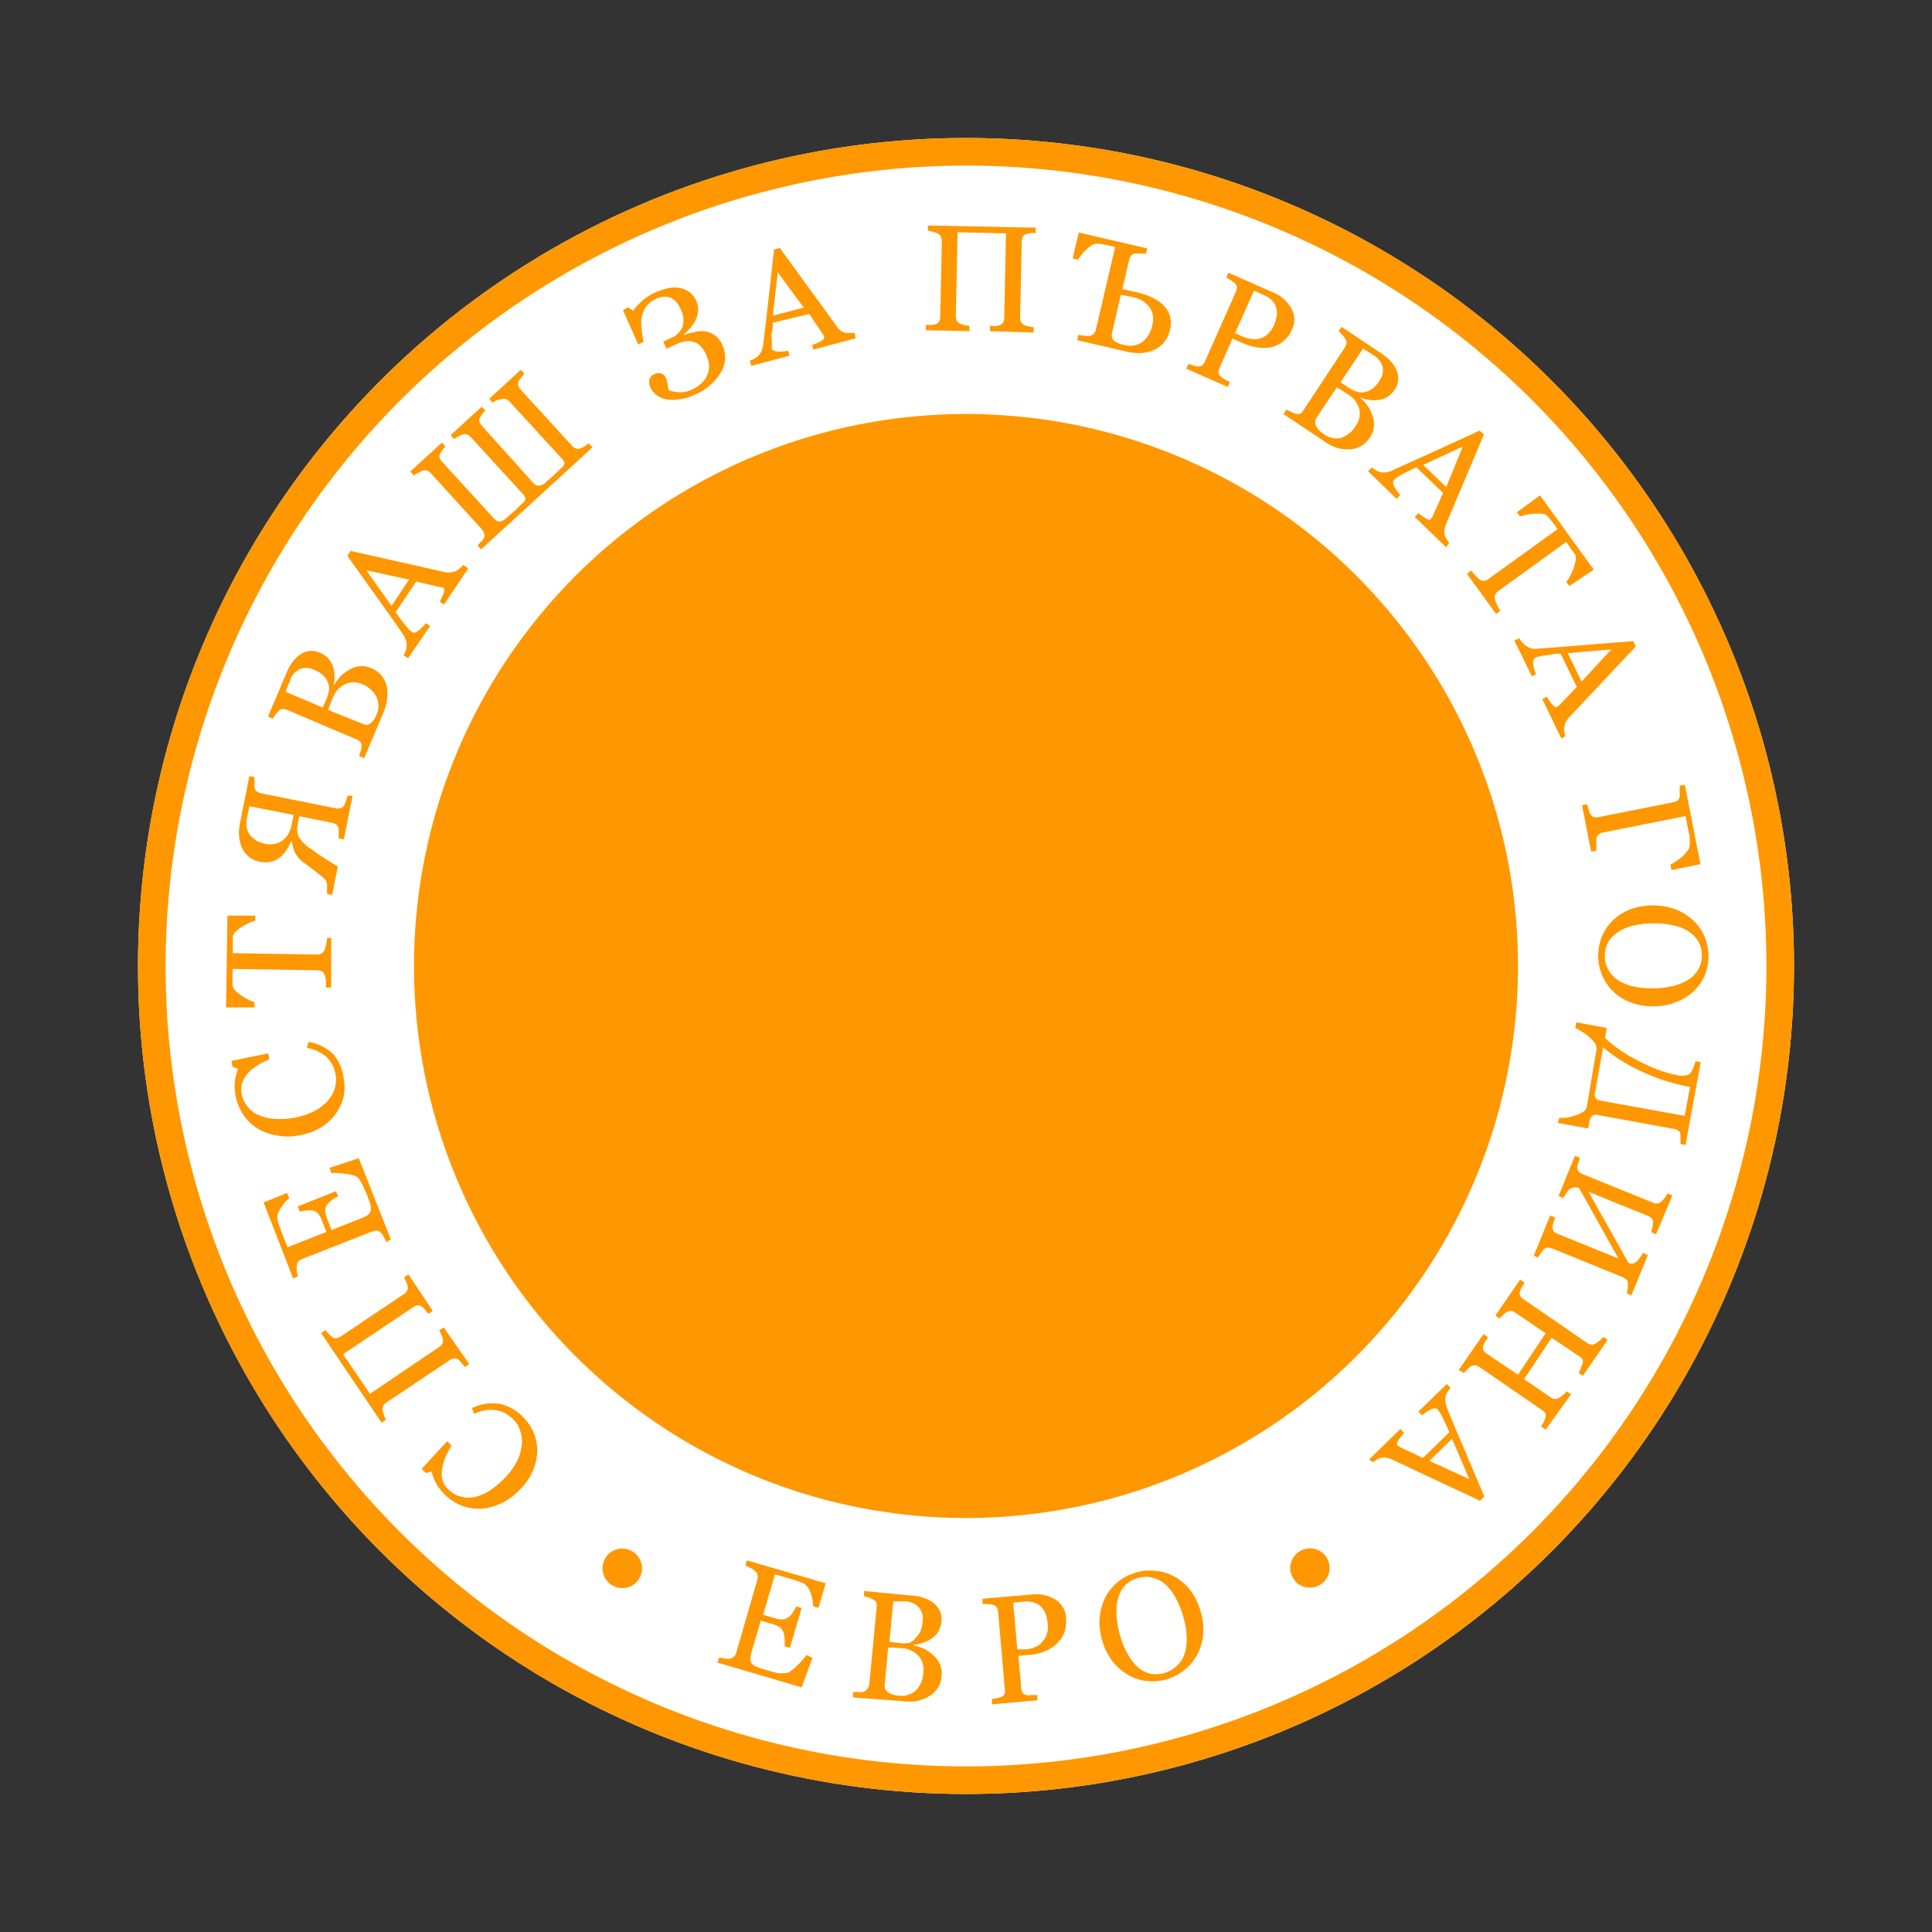 <svg id="Layer_1" data-name="Layer 1" xmlns="http://www.w3.org/2000/svg" viewBox="0 0 140 140"><rect x="0" y="0" width="140" height="140" fill="#333333" stroke="none"/><defs><style>.cls-2{fill:#ff9700}</style></defs><circle cx="70" cy="70" r="60" fill="#fff"/><path class="cls-2" d="M70 12a58 58 0 11-58 58 58.07 58.07 0 0158-58m0-2a60 60 0 1060 60 60 60 0 00-60-60z"/><circle class="cls-2" cx="70" cy="70" r="40"/><path class="cls-2" d="M46.33 114.36a1.34 1.34 0 01-.87.67 1.43 1.43 0 01-1.61-2.09 1.38 1.38 0 01.86-.67 1.43 1.43 0 011.76 1 1.36 1.36 0 01-.14 1.09zm12.54 5.78l-.78 2.13-6.09-1.79.11-.37.43.08a1.37 1.37 0 00.36 0 .53.53 0 00.29-.14.73.73 0 00.16-.29l1.54-5.31a.79.79 0 000-.33.52.52 0 00-.18-.28 2.2 2.2 0 00-.34-.23 2.65 2.65 0 00-.36-.17l.11-.37 5.71 1.66-.52 1.78-.39-.11a2.51 2.51 0 00-.2-1 1.17 1.17 0 00-.52-.68 3.14 3.14 0 00-.38-.14 3.7 3.7 0 00-.5-.16l-1.16-.34-.86 2.93.83.25a1.77 1.77 0 00.61.09.81.81 0 00.4-.16 1.31 1.31 0 00.31-.34 2.93 2.93 0 00.25-.45l.39.12-.85 2.89-.39-.11a2.48 2.48 0 000-.56 1.47 1.47 0 00-.08-.46.81.81 0 00-.29-.38 2.18 2.18 0 00-.52-.22l-.83-.24-.65 2.21a2.56 2.56 0 00-.11.54.58.58 0 00.1.35.77.77 0 00.33.23 4.55 4.55 0 00.66.22l.45.14.48.11a3 3 0 00.43 0 .79.79 0 00.35-.06 3.82 3.82 0 00.72-.61 5.73 5.73 0 00.55-.65zm8.72-.23a1.89 1.89 0 01.5.65 1.67 1.67 0 01.14.91 1.77 1.77 0 01-.32.91 2 2 0 01-.67.59 2.85 2.85 0 01-.85.3 3.35 3.35 0 01-1 0l-3.58-.27v-.39h.38a1 1 0 00.36 0 .51.51 0 00.26-.18.67.67 0 00.19-.43l.52-5.5a.89.89 0 000-.33.5.5 0 00-.23-.25 1.25 1.25 0 00-.35-.16l-.33-.09v-.38l3.54.34a3.19 3.19 0 01.77.15 2.49 2.49 0 01.69.35 1.66 1.66 0 01.48.57 1.47 1.47 0 01.13.8 1.74 1.74 0 01-.22.71 1.47 1.47 0 01-.46.5 2.13 2.13 0 01-.6.31 3.29 3.29 0 01-.72.17v.05a3.49 3.49 0 01.72.23 2.65 2.65 0 01.65.44zm-.68 1.24a1.45 1.45 0 00-.35-1.16 1.78 1.78 0 00-1.26-.56l-.58-.05h-.36l-.25 2.7a.55.55 0 00.22.54 1.51 1.51 0 00.75.25 1.59 1.59 0 001.28-.36 2 2 0 00.55-1.36zm-.51-2.52a1.39 1.39 0 00.32-.48 2.24 2.24 0 00.14-.65 1.36 1.36 0 00-.25-1 1.44 1.44 0 00-1-.46h-.88l-.28 2.94.69.07a2.3 2.3 0 00.76 0 1.28 1.28 0 00.5-.42zm10.85-1.37a2.51 2.51 0 01-.14 1.08 2.3 2.3 0 01-.59.82 2.79 2.79 0 01-.86.52 3.78 3.78 0 01-1 .23l-.86.08.2 2.32a.85.85 0 00.09.33.46.46 0 00.28.19 1.27 1.27 0 00.35 0h.45v.38l-3.29.29v-.38l.38-.07a1.31 1.31 0 00.33-.1.45.45 0 00.22-.23.75.75 0 000-.35l-.48-5.53a.9.9 0 00-.09-.34.39.39 0 00-.27-.2 2 2 0 00-.42-.06 2.13 2.13 0 00-.35 0v-.39l3.5-.3a2.7 2.7 0 011.78.36 1.66 1.66 0 01.77 1.35zm-1.53 1.45a1.58 1.58 0 00.2-.56 3 3 0 000-.51 2.86 2.86 0 00-.13-.62 1.26 1.26 0 00-.3-.53 1.15 1.15 0 00-.53-.35 1.88 1.88 0 00-.78-.08l-.76.07.3 3.39h.55a2.09 2.09 0 00.93-.26 1.53 1.53 0 00.52-.55zm9.45-4.43a4 4 0 011.12 1 4.75 4.75 0 01.72 1.52 4.5 4.5 0 01.17 1.68 3.78 3.78 0 01-.44 1.45A3.69 3.69 0 0183 121.8a3.38 3.38 0 01-1.35-.49 3.88 3.88 0 01-1.09-1 4.54 4.54 0 01-.7-1.47 4.39 4.39 0 01-.17-1.69 4 4 0 01.43-1.44 3.6 3.6 0 012.21-1.76 3.46 3.46 0 011.46-.11 3.34 3.34 0 011.38.44zm.7 5.47a3.89 3.89 0 00.12-1.2 6.26 6.26 0 00-.24-1.38 7.3 7.3 0 00-.54-1.35 3.62 3.62 0 00-.75-1 2.06 2.06 0 00-.91-.48 1.92 1.92 0 00-1.06 0 2 2 0 00-1 .58 2.49 2.49 0 00-.5 1 4.06 4.06 0 00-.08 1.18 7 7 0 00.23 1.33 6.26 6.26 0 00.52 1.32 3.58 3.58 0 00.73 1 2.2 2.2 0 00.91.52 2.17 2.17 0 002-.58 2.1 2.1 0 00.57-.94zm10.3-6.82a1.43 1.43 0 01-1.62 2.07 1.32 1.32 0 01-.86-.67 1.36 1.36 0 01-.14-1.08 1.43 1.43 0 011.75-1 1.38 1.38 0 01.87.68zm-58.25-10.22a3.47 3.47 0 01.75 1.1 3.5 3.5 0 01.26 1.33 3.91 3.91 0 01-.31 1.42 4.26 4.26 0 01-.94 1.37 4.46 4.46 0 01-1.35 1 3.87 3.87 0 01-1.45.39 3.37 3.37 0 01-1.4-.21 3.53 3.53 0 01-1.22-.78 3.61 3.61 0 01-.64-.81 3.84 3.84 0 01-.35-.89l-.41.11-.31-.3 1.85-2 .32.3a6.59 6.59 0 00-.41.8 3.14 3.14 0 00-.26.85 1.92 1.92 0 000 .83 1.49 1.49 0 00.44.71 2 2 0 00.86.51 2.21 2.21 0 001 .05 3.54 3.54 0 001.12-.46 6.51 6.51 0 001.17-1 4.73 4.73 0 00.8-1.1 3.54 3.54 0 00.36-1.13 2.43 2.43 0 00-.09-1.08 2 2 0 00-.57-.92 2.43 2.43 0 00-.67-.46 2.1 2.1 0 00-.71-.17 2.43 2.43 0 00-.71.05 3.05 3.05 0 00-.7.24l-.15-.42a3.38 3.38 0 012-.31 3.28 3.28 0 011.72.98zM29.6 92.35L31.36 95l-.32.21-.23-.29a1 1 0 00-.24-.24.47.47 0 00-.29-.09.69.69 0 00-.33.13l-5.09 3.41 1.95 2.87 5-3.38a.63.63 0 00.23-.23.48.48 0 00.05-.33 1 1 0 00-.1-.32 2.23 2.23 0 00-.16-.34l.32-.21L34 98.84l-.31.22-.24-.29a1.15 1.15 0 00-.24-.25.44.44 0 00-.29-.08.7.7 0 00-.33.12L28 101.63a.69.69 0 00-.22.23.49.49 0 00-.05.32c0 .11.05.23.09.37a2.63 2.63 0 00.15.33l-.32.21-4.38-6.49.32-.21c.06.08.14.17.24.28a3 3 0 00.25.22.34.34 0 00.31.08.76.76 0 00.31-.13l4.56-3.06a.63.63 0 00.23-.23.47.47 0 00.05-.32 1.12 1.12 0 00-.1-.33 2 2 0 00-.16-.33zm-5.71-7.73l2.11-.69 2.32 5.88L28 90c-.05-.09-.11-.22-.2-.38a1.23 1.23 0 00-.2-.3.5.5 0 00-.28-.14.83.83 0 00-.33.05l-5.09 2a.73.73 0 00-.27.17.46.46 0 00-.12.31 1.57 1.57 0 000 .41 2 2 0 00.08.38l-.35.14-2.14-5.51 1.71-.68.15.38a2.57 2.57 0 00-.64.75 1.15 1.15 0 00-.22.82l.12.38c.05.14.11.31.18.49l.44 1.11 2.82-1.11-.32-.8a1.88 1.88 0 00-.29-.53.91.91 0 00-.37-.22 1.61 1.61 0 00-.46 0 2.49 2.49 0 00-.5.08l-.14-.38 2.77-1.1.15.38a2.48 2.48 0 00-.5.3 1.57 1.57 0 00-.32.33.72.72 0 00-.11.45 2.11 2.11 0 00.14.55l.32.8 2.12-.84a2.48 2.48 0 00.49-.24.53.53 0 00.21-.29.8.8 0 000-.4c0-.16-.12-.38-.22-.65 0-.11-.11-.26-.18-.44a2.67 2.67 0 00-.2-.44 2.4 2.4 0 00-.22-.37.75.75 0 00-.26-.23 3.4 3.4 0 00-.92-.19A4.59 4.59 0 0024 85zm1.01-6.5a3.55 3.55 0 010 1.34 3.42 3.42 0 01-.56 1.23 3.72 3.72 0 01-1.07 1 4.45 4.45 0 01-1.57.58 4.34 4.34 0 01-1.68 0 3.8 3.8 0 01-1.4-.52 3.29 3.29 0 01-1-1 3.7 3.7 0 01-.6-2.38 3.76 3.76 0 01.23-.92l-.4-.15-.08-.42 2.66-.55.09.43a7.73 7.73 0 00-.81.41 3.31 3.31 0 00-.69.54 1.94 1.94 0 00-.45.71 1.55 1.55 0 00-.06.83 1.94 1.94 0 00.41.91 2.08 2.08 0 00.81.64 3.53 3.53 0 001.18.28 6.07 6.07 0 001.5-.1 4.89 4.89 0 001.29-.43 3.71 3.71 0 001-.72 2.6 2.6 0 00.55-.93 2.18 2.18 0 00.06-1.08 2.3 2.3 0 00-.28-.76 2.13 2.13 0 00-.47-.55 3 3 0 00-.62-.37 3.33 3.33 0 00-.7-.21l.11-.43a3.37 3.37 0 011.82.91 3.31 3.31 0 01.73 1.71zm-6.4-11.77v.37a2.1 2.1 0 00-.47.17 4.82 4.82 0 00-.5.27 2.26 2.26 0 00-.44.35.64.64 0 00-.22.36v1.2l6.09.1a.72.72 0 00.33-.07.49.49 0 00.23-.26 2 2 0 00.11-.4 3.34 3.34 0 00.08-.48H24v3.6h-.38v-.46a1.82 1.82 0 00-.08-.43.51.51 0 00-.2-.27.77.77 0 00-.35-.09l-6.14-.1v.32a2.78 2.78 0 000 .41v.47a.77.77 0 00.21.38 3.84 3.84 0 00.43.35 4.27 4.27 0 00.51.3 4.13 4.13 0 00.44.18V73h-2.06l.1-6.65zm7.05-8.69l-.63 3.16-.38-.07v-.37a2 2 0 000-.35.46.46 0 00-.16-.27.68.68 0 00-.32-.14l-2.37-.47-.1.49a1.6 1.6 0 00.06 1 2.83 2.83 0 00.93.91c.32.23.62.44.9.62l1 .63-.41 2.05-.37-.08v-.58a.74.74 0 00-.09-.38 1.55 1.55 0 00-.39-.38l-.55-.43-.55-.41a2.19 2.19 0 01-.69-.71 2.38 2.38 0 01-.27-.89h-.08a3.48 3.48 0 01-.36.66 2.08 2.08 0 01-.47.51 1.65 1.65 0 01-.63.29 1.81 1.81 0 01-.77 0 1.78 1.78 0 01-1.31-1 2.67 2.67 0 01-.21-.82 3.23 3.23 0 01.05-.93l.69-3.46.38.07a2.1 2.1 0 000 .4 2.8 2.8 0 000 .36.38.38 0 00.17.29 1 1 0 00.31.13l5.4 1.08a1 1 0 00.34 0 .38.38 0 00.26-.2 2.21 2.21 0 00.14-.32 3 3 0 00.11-.39zm-4.27 1.39l-3.21-.63-.18.9a1.48 1.48 0 00.22 1.18 1.73 1.73 0 001.06.63 1.62 1.62 0 001.31-.22 1.85 1.85 0 00.65-1.15zm3.98-10.49a1.87 1.87 0 01.76-.28 1.65 1.65 0 01.9.15 1.78 1.78 0 01.76.57 2 2 0 01.36.8 2.7 2.7 0 010 .9 3.24 3.24 0 01-.25.91l-1.4 3.33-.36-.15c0-.08.06-.2.11-.36a1.84 1.84 0 00.06-.36.47.47 0 00-.09-.3.6.6 0 00-.28-.19l-5-2.13a.77.77 0 00-.32-.07.47.47 0 00-.31.13 1.8 1.8 0 00-.25.29 2.1 2.1 0 00-.18.28l-.35-.15 1.37-3.24a3.42 3.42 0 01.38-.68 2.56 2.56 0 01.54-.55 1.6 1.6 0 01.67-.28 1.44 1.44 0 01.8.12 1.68 1.68 0 01.61.41 1.82 1.82 0 01.34.59 2.68 2.68 0 01.11.66 3 3 0 01-.06.72 4.79 4.79 0 01.44-.61 2.77 2.77 0 01.64-.51zm-1.57.75a1.33 1.33 0 00-.36-.45 2.18 2.18 0 00-.57-.32 1.32 1.32 0 00-1-.07 1.4 1.4 0 00-.75.85c0 .11-.1.24-.16.4s-.12.3-.16.41l2.7 1.14.27-.62a2.6 2.6 0 00.19-.74 1.2 1.2 0 00-.16-.6zm2.53.26a1.48 1.48 0 00-1.2 0 1.77 1.77 0 00-.9 1c-.09.21-.17.39-.22.54l-.13.33 2.48 1a.55.55 0 00.57 0 1.49 1.49 0 00.46-.64 1.55 1.55 0 000-1.31 2 2 0 00-1.06-.92zm7.71-8.39l-1.76 2.63-.31-.21a2.86 2.86 0 00.29-.64c.06-.18.06-.3 0-.34l-.1-.06h-.12l-1.77-.42-1.49 2.22c.15.22.29.41.41.57l.33.43.26.29.18.15c.12.08.28.05.47-.1a2.82 2.82 0 00.54-.55l.31.21-1.6 2.34-.32-.21a2 2 0 00.14-.32 1.13 1.13 0 00.08-.36 1.18 1.18 0 00-.07-.45 2.09 2.09 0 00-.23-.44c-.58-.85-1.24-1.79-2-2.84l-2-2.8.24-.36 6.88 1.55a1.32 1.32 0 00.38 0 1.17 1.17 0 00.37-.09 1.38 1.38 0 00.29-.2 1.69 1.69 0 00.23-.25zm-4.29.82l-3.1-.68 1.83 2.59zm13.29-9.58l-8.07 7.39-.25-.29.25-.28a1 1 0 00.22-.28.45.45 0 000-.3.74.74 0 00-.17-.31l-3.68-4.05a.67.67 0 00-.26-.19.47.47 0 00-.33 0 1.61 1.61 0 00-.34.15 1.68 1.68 0 00-.31.19l-.26-.28 2.3-2.1.25.28a2.66 2.66 0 00-.23.28 1.59 1.59 0 00-.17.27.34.34 0 000 .32 1.06 1.06 0 00.18.27l3.76 4.11a.51.51 0 00.42.19.87.87 0 00.43-.23l.27-.24.37-.32.28-.27.29-.28a.51.51 0 00.19-.3.46.46 0 00-.15-.32l-3.8-4.15a.79.79 0 00-.26-.19.44.44 0 00-.32 0 2.16 2.16 0 00-.33.14 1.41 1.41 0 00-.3.19l-.26-.28 2.26-2.07.26.28a2.28 2.28 0 00-.23.27l-.18.27a.37.37 0 000 .32 1.26 1.26 0 00.19.28l3.7 4.11a.47.47 0 00.41.19.8.8 0 00.44-.19 2.73 2.73 0 01.25-.23l.34-.3.29-.27c.1-.09.2-.2.33-.31a.56.56 0 00.19-.31.44.44 0 00-.15-.31l-3.81-4.15a.64.64 0 00-.25-.19.39.39 0 00-.32 0A1.36 1.36 0 0036 29a2 2 0 00-.3.18l-.25-.28 2.29-2.1.26.28a2.84 2.84 0 00-.24.29 2.93 2.93 0 00-.19.27.39.39 0 000 .33.91.91 0 00.17.28l3.71 4.05a.64.64 0 00.27.19.47.47 0 00.33 0 1.17 1.17 0 00.31-.15 2.15 2.15 0 00.31-.22zM51.05 24a1.91 1.91 0 01.73.28 1.72 1.72 0 01.56.71 2.08 2.08 0 01-.11 2 3.9 3.9 0 01-1.87 1.6 3.64 3.64 0 01-1.13.35 2.87 2.87 0 01-.93 0 1.81 1.81 0 01-.72-.31 1.45 1.45 0 01-.45-.54 1 1 0 01-.08-.55.55.55 0 01.33-.41.67.67 0 01.54-.06.59.59 0 01.33.31 1.72 1.72 0 01.13.46c0 .2.07.34.08.42a.77.77 0 00.23.09 1.89 1.89 0 00.38.06 2.26 2.26 0 00.5 0 2 2 0 00.59-.19 2.53 2.53 0 00.64-.42 1.65 1.65 0 00.43-.57 1.71 1.71 0 00.15-.71 2.17 2.17 0 00-.23-.86 2 2 0 00-.3-.48 1.22 1.22 0 00-.44-.35 1.31 1.31 0 00-.61-.11 2.24 2.24 0 00-.8.23l-.7.32-.24-.52.52-.24a1.48 1.48 0 00.9-.89 1.83 1.83 0 00-.19-1.29 2 2 0 00-.29-.45 1.13 1.13 0 00-.37-.29 1.3 1.3 0 00-.49-.09 1.54 1.54 0 00-.61.16 1.72 1.72 0 00-.7.55 2 2 0 00-.33.77 2.85 2.85 0 000 .88c0 .31.08.62.14.9l-.4.19-1.1-2.49.39-.18.35.24a3.63 3.63 0 01.64-.7 3.74 3.74 0 01.94-.62 4.34 4.34 0 011.1-.34 2 2 0 011 .09 1.58 1.58 0 01.58.38 1.68 1.68 0 01.29.42 1.9 1.9 0 01.15.51 1.48 1.48 0 01-.06.62 2 2 0 01-.32.66 2.93 2.93 0 01-.65.68v.06a3.59 3.59 0 01.69-.19 2.16 2.16 0 01.81-.09zm10.95.52l-3.07.81-.08-.33a3.28 3.28 0 00.64-.28c.17-.1.24-.19.22-.26a.76.76 0 000-.11.3.3 0 00-.07-.11l-1-1.49-2.64.64c0 .27 0 .5-.07.7s0 .37 0 .54V25a1.07 1.07 0 000 .23c0 .14.17.22.41.24a2.58 2.58 0 00.77-.06l.1.37-2.77.73-.1-.37a2.14 2.14 0 00.32-.15 1.06 1.06 0 00.3-.22 1.33 1.33 0 00.24-.38 1.7 1.7 0 00.11-.48c.13-1 .26-2.17.4-3.44s.27-2.4.38-3.39l.42-.11 4.14 5.7a1 1 0 00.26.28 1.2 1.2 0 00.34.17 1.13 1.13 0 00.34 0 1.58 1.58 0 00.34 0zm-3.76-2.23l-1.88-2.56-.36 3.15zm16.66 1.8L71.74 24v-.38h.37a1.09 1.09 0 00.34-.06.5.5 0 00.24-.19.66.66 0 00.08-.34l.13-6.12-3.51-.08-.13 6.07a.79.79 0 00.06.32.59.59 0 00.24.23 1.35 1.35 0 00.32.1 1.62 1.62 0 00.37.06V24l-3.16-.07v-.38h.38a1.09 1.09 0 00.34-.06.5.5 0 00.24-.19.66.66 0 00.08-.34l.12-5.49a.68.68 0 00-.07-.32.47.47 0 00-.23-.23 2.34 2.34 0 00-.35-.13 2 2 0 00-.36-.07v-.38l7.81.16v.39a1.71 1.71 0 00-.36 0 2.22 2.22 0 00-.33.07.38.38 0 00-.25.21.88.88 0 00-.07.33l-.12 5.5a.79.79 0 00.06.32.59.59 0 00.24.23 1.35 1.35 0 00.32.1 1.62 1.62 0 00.37.06zm9.88-.19a2.13 2.13 0 01-.45.93 2 2 0 01-.76.55 2.63 2.63 0 01-.89.2 3.78 3.78 0 01-1-.09l-3.62-.84.08-.38.45.06a1.51 1.51 0 00.38 0 .5.5 0 00.28-.14.51.51 0 00.16-.29l1.4-6-.28-.07-.52-.11-.45-.07a1.07 1.07 0 00-.72.33 3.16 3.16 0 00-.72.84l-.39-.09.44-1.88L83.13 18l-.08.37h-.79a.44.44 0 00-.3.16 1 1 0 00-.14.31l-.49 2.11.51.11.5.11a5.27 5.27 0 011.1.37 2.75 2.75 0 01.85.57 1.81 1.81 0 01.49.8 2 2 0 010 .99zm-1.27-.39a1.46 1.46 0 00-.22-1.25 1.94 1.94 0 00-1.17-.72l-.57-.12-.33-.06-.63 2.72a.6.6 0 00.08.55 1.4 1.4 0 00.77.36 1.57 1.57 0 001.33-.2 2.09 2.09 0 00.74-1.28zm10.12.35a2.15 2.15 0 01-.64.87 2.11 2.11 0 01-.9.44 3 3 0 01-1 0 4.27 4.27 0 01-1-.29l-.78-.35-.93 2.11a.88.88 0 00-.08.33.41.41 0 00.15.3 1.78 1.78 0 00.28.21l.39.21-.15.35-3-1.32.15-.35.36.12a1.25 1.25 0 00.34.07.51.51 0 00.3-.09.74.74 0 00.2-.29l2.22-5a1 1 0 00.09-.33.39.39 0 00-.14-.31 2.39 2.39 0 00-.33-.25l-.3-.18.15-.35 3.19 1.41a2.71 2.71 0 011.37 1.16 1.63 1.63 0 01.06 1.53zm-2 .53a1.48 1.48 0 00.43-.39 2.59 2.59 0 00.26-.43 3 3 0 00.18-.6 1.56 1.56 0 000-.61 1.33 1.33 0 00-.3-.56 1.88 1.88 0 00-.64-.43l-.69-.31-1.37 3.08.5.23a2.24 2.24 0 00.94.21 1.32 1.32 0 00.68-.19zm7.8 5.68a1.73 1.73 0 01.13.79 1.59 1.59 0 01-.31.86 1.7 1.7 0 01-.7.64 1.84 1.84 0 01-.86.2 2.72 2.72 0 01-.88-.13A3.37 3.37 0 0196 32l-3-2 .22-.32.33.17a1.55 1.55 0 00.34.13.45.45 0 00.31 0 .58.58 0 00.24-.23l3-4.55a.9.9 0 00.13-.31.45.45 0 00-.08-.32 1.26 1.26 0 00-.23-.3A1.64 1.64 0 0097 24l.21-.32 2.92 1.95a3.83 3.83 0 01.61.51 2.13 2.13 0 01.43.63 1.44 1.44 0 01.15.71 1.39 1.39 0 01-.26.77 1.79 1.79 0 01-.52.51 1.48 1.48 0 01-.64.22 2.16 2.16 0 01-.67 0 2.91 2.91 0 01-.7-.19 3.87 3.87 0 01.52.54 2.35 2.35 0 01.38.74zm-1.17.76a1.49 1.49 0 00.24-1.18 1.78 1.78 0 00-.84-1.08l-.48-.32-.31-.18-1.49 2.23a.58.58 0 000 .58 1.38 1.38 0 00.53.56 1.53 1.53 0 001.28.29 2 2 0 001.07-.9zm.74-2.44a1.38 1.38 0 00.51-.27 2.19 2.19 0 00.43-.5 1.36 1.36 0 00.26-1 1.48 1.48 0 00-.7-.9l-.36-.23-.37-.23-1.63 2.44.56.37a2.38 2.38 0 00.69.33 1.26 1.26 0 00.61-.01zm5.8 11.27l-2.28-2.2.27-.28a3.29 3.29 0 00.57.41c.17.09.28.1.34 0l.07-.1a.24.24 0 00.06-.11l.74-1.66-1.93-1.86-.63.3-.48.25-.33.21a.71.71 0 00-.18.15c-.1.1-.1.26 0 .47a3.08 3.08 0 00.45.63l-.27.28-2.06-2 .27-.27a2.09 2.09 0 00.29.19 1.22 1.22 0 00.34.15 1.73 1.73 0 00.45 0 1.63 1.63 0 00.47-.16l3.15-1.43 3.11-1.43.31.29-2.75 6.5a1.59 1.59 0 00-.1.37 1.32 1.32 0 000 .38 1 1 0 00.14.31 1.35 1.35 0 00.2.27zm0-4.37l1.2-2.93-2.87 1.33zm8.92 7.17l-.22-.29a2.19 2.19 0 00.27-.42 3.51 3.51 0 00.39-1.06.7.7 0 000-.42c0-.1-.13-.22-.22-.36l-.27-.39-.18-.25-4.94 3.58a.72.72 0 00-.21.25.51.51 0 000 .35 2.19 2.19 0 00.15.39 3.14 3.14 0 00.23.43l-.31.22-2.11-2.91.3-.23.31.35a2.56 2.56 0 00.31.3.51.51 0 00.32.09.62.62 0 00.33-.14l5-3.61-.18-.25-.25-.33c-.1-.13-.21-.25-.31-.36a.59.59 0 00-.39-.17 2.47 2.47 0 00-.55 0 3 3 0 00-.59.07l-.46.12-.22-.3 1.68-1.22 3.89 5.38zm-.58 11.05l-1.38-2.85.34-.17a3 3 0 00.4.58c.13.15.23.2.3.17l.1-.07a.39.39 0 00.1-.08l1.26-1.31-1.17-2.41c-.27 0-.5 0-.69.07l-.54.07a2 2 0 00-.38.08 1.63 1.63 0 00-.23.07q-.18.11-.15.45a2.83 2.83 0 00.21.75L111 49l-1.26-2.58.35-.17a1.36 1.36 0 00.21.29 1.23 1.23 0 00.27.25 1.38 1.38 0 00.43.21 1.86 1.86 0 00.49 0q1.55-.11 3.45-.27l3.41-.27.19.38-4.85 5.16a1.45 1.45 0 00-.23.31 1.51 1.51 0 00-.1.37 1.07 1.07 0 000 .34q0 .19.09.33zm1.47-4.12l2.15-2.33-3.15.27zm6.51 13.66l-.08-.4a3.46 3.46 0 00.41-.23 3.92 3.92 0 00.48-.37 2.86 2.86 0 00.38-.43.68.68 0 00.13-.45 2.68 2.68 0 000-.45c0-.18-.06-.34-.09-.5l-.21-1.08-6 1.19a.61.61 0 00-.29.14.64.64 0 00-.17.3 1.83 1.83 0 000 .4 4.14 4.14 0 000 .46l-.38.08-.66-3.36.37-.07.12.41a1 1 0 00.13.33.46.46 0 00.25.19.73.73 0 00.33 0l5.4-1.07a.82.82 0 00.3-.11.49.49 0 00.17-.29 1.53 1.53 0 000-.41 2.33 2.33 0 000-.39l.38-.07 1.13 5.75zm1.64 8.74a3.6 3.6 0 01-1.26.81 4.52 4.52 0 01-1.64.32 4.33 4.33 0 01-1.65-.27 3.53 3.53 0 01-1.28-.78 3.43 3.43 0 01-.81-1.15 3.53 3.53 0 01-.31-1.4 3.82 3.82 0 01.28-1.48 3.41 3.41 0 01.81-1.17 3.85 3.85 0 011.25-.78 4.85 4.85 0 013.25 0 4 4 0 011.27.78 3.53 3.53 0 01.83 1.16 3.74 3.74 0 01.3 1.4 3.63 3.63 0 01-.26 1.43 3.34 3.34 0 01-.78 1.13zm-5.42-.71a3.34 3.34 0 001.12.42 6.51 6.51 0 001.38.12 6.28 6.28 0 001.43-.18 3.54 3.54 0 001.11-.47 2 2 0 00.7-.75 1.93 1.93 0 00.24-1 1.89 1.89 0 00-.31-1.09 2.35 2.35 0 00-.8-.73 3.88 3.88 0 00-1.12-.38 6.34 6.34 0 00-1.33-.11 6.48 6.48 0 00-1.39.16 3.41 3.41 0 00-1.1.46 2.24 2.24 0 00-.73.74 2.1 2.1 0 00-.25 1.06 2 2 0 00.29 1 2.08 2.08 0 00.76.75zM115.7 76a.75.75 0 00-.17-.46 2.89 2.89 0 00-.42-.44 4.33 4.33 0 00-.52-.37l-.44-.25.07-.4 2.21.41-.13.73a10.53 10.53 0 002.41 1.64 10.18 10.18 0 002.85 1.06 2 2 0 00.62 0 .53.53 0 00.36-.22 2.36 2.36 0 00.19-.39c.06-.19.11-.32.14-.41l.37.07-1.1 6-.37-.07a3.57 3.57 0 000-.37v-.33a.39.39 0 00-.17-.28.84.84 0 00-.31-.12l-5.49-1a.48.48 0 00-.43.07.79.79 0 00-.2.46l-.09.44-2.2-.4.12-.37a4.35 4.35 0 00.48 0 4.16 4.16 0 00.63-.16 2.94 2.94 0 00.56-.24.66.66 0 00.31-.37zm.26 3.75l6.12 1.11.39-2.1a14.11 14.11 0 01-3.56-1.14 11.54 11.54 0 01-2.74-1.73l-.59 3.28a.44.44 0 00.38.58zM111.14 91l1.19-2.92.35.14c0 .08-.06.2-.11.36a1.32 1.32 0 00-.07.34.49.49 0 00.09.3.64.64 0 00.29.19l4.4 1.79-2.87-5.14h-.11a.74.74 0 00-.31 0 .59.59 0 00-.29.14 1.78 1.78 0 00-.21.28 2.88 2.88 0 00-.2.34l-.35-.15 1.19-2.92.35.15c0 .08-.06.2-.11.35a1.25 1.25 0 00-.07.34.46.46 0 00.09.29.71.71 0 00.29.2l5.1 2.07a.69.69 0 00.31.06.52.52 0 00.3-.14l.25-.28a2.37 2.37 0 00.19-.31l.36.14-1.19 2.82-.35-.15a3.11 3.11 0 00.09-.36 2 2 0 00.05-.34.37.37 0 00-.11-.31 1 1 0 00-.28-.18l-4.29-1.74L118 91.5a.63.63 0 00.32.06.55.55 0 00.28-.15 2.18 2.18 0 00.25-.3 1.91 1.91 0 00.2-.32l.36.15-1.19 2.92-.35-.15a3.46 3.46 0 00.09-.35v-.34a.39.39 0 00-.11-.3.75.75 0 00-.28-.18l-5.09-2.07a.81.81 0 00-.32-.07.67.67 0 00-.3.14 2.14 2.14 0 00-.21.27 2.6 2.6 0 00-.19.32zm-5.44 8.28l1.8-2.61.31.22c0 .07-.1.18-.19.32a1 1 0 00-.13.32.44.44 0 000 .3.83.83 0 00.24.26l2.27 1.53 2-3-2.19-1.5a.67.67 0 00-.29-.13.52.52 0 00-.33.07 1.3 1.3 0 00-.26.22 1.82 1.82 0 00-.25.27l-.32-.22 1.79-2.6.32.21c0 .08-.11.18-.19.33a1 1 0 00-.13.31.46.46 0 000 .31.8.8 0 00.24.25l4.61 3.17a.94.94 0 00.3.12.54.54 0 00.32-.07 1.91 1.91 0 00.3-.22 2.11 2.11 0 00.26-.26l.31.21-1.79 2.61-.31-.22a2.44 2.44 0 00.17-.33c0-.13.09-.24.11-.31a.36.36 0 000-.32.75.75 0 00-.23-.24l-2-1.34-2 3 1.91 1.31a.56.56 0 00.29.12.47.47 0 00.32-.07 1.79 1.79 0 00.31-.22 2 2 0 00.25-.26l.32.22-1.84 2.56-.31-.22c0-.09.11-.2.17-.33s.09-.24.12-.31a.41.41 0 000-.33.76.76 0 00-.24-.23l-4.53-3.12a.81.81 0 00-.29-.13.55.55 0 00-.33.08 1.17 1.17 0 00-.26.21 1.82 1.82 0 00-.25.27zm-6.49 6.48l2.27-2.21.27.28a3.12 3.12 0 00-.43.56c-.09.16-.11.28-.06.33l.09.08.11.07 1.65.78 1.91-1.86c-.1-.25-.19-.46-.28-.64l-.23-.49a3.88 3.88 0 00-.2-.34 1.89 1.89 0 00-.14-.19q-.15-.15-.48 0a3 3 0 00-.64.43l-.27-.27 2.06-2 .27.27a3.22 3.22 0 00-.21.29 1.11 1.11 0 00-.15.34 1.44 1.44 0 000 .45 2.37 2.37 0 00.14.47c.39 1 .84 2 1.34 3.2l1.33 3.14-.31.3-6.4-3a1.26 1.26 0 00-.37-.11 1 1 0 00-.38 0 1.13 1.13 0 00-.32.13 1.91 1.91 0 00-.28.19zm4.37.1l2.89 1.32-1.25-2.92z"/></svg>